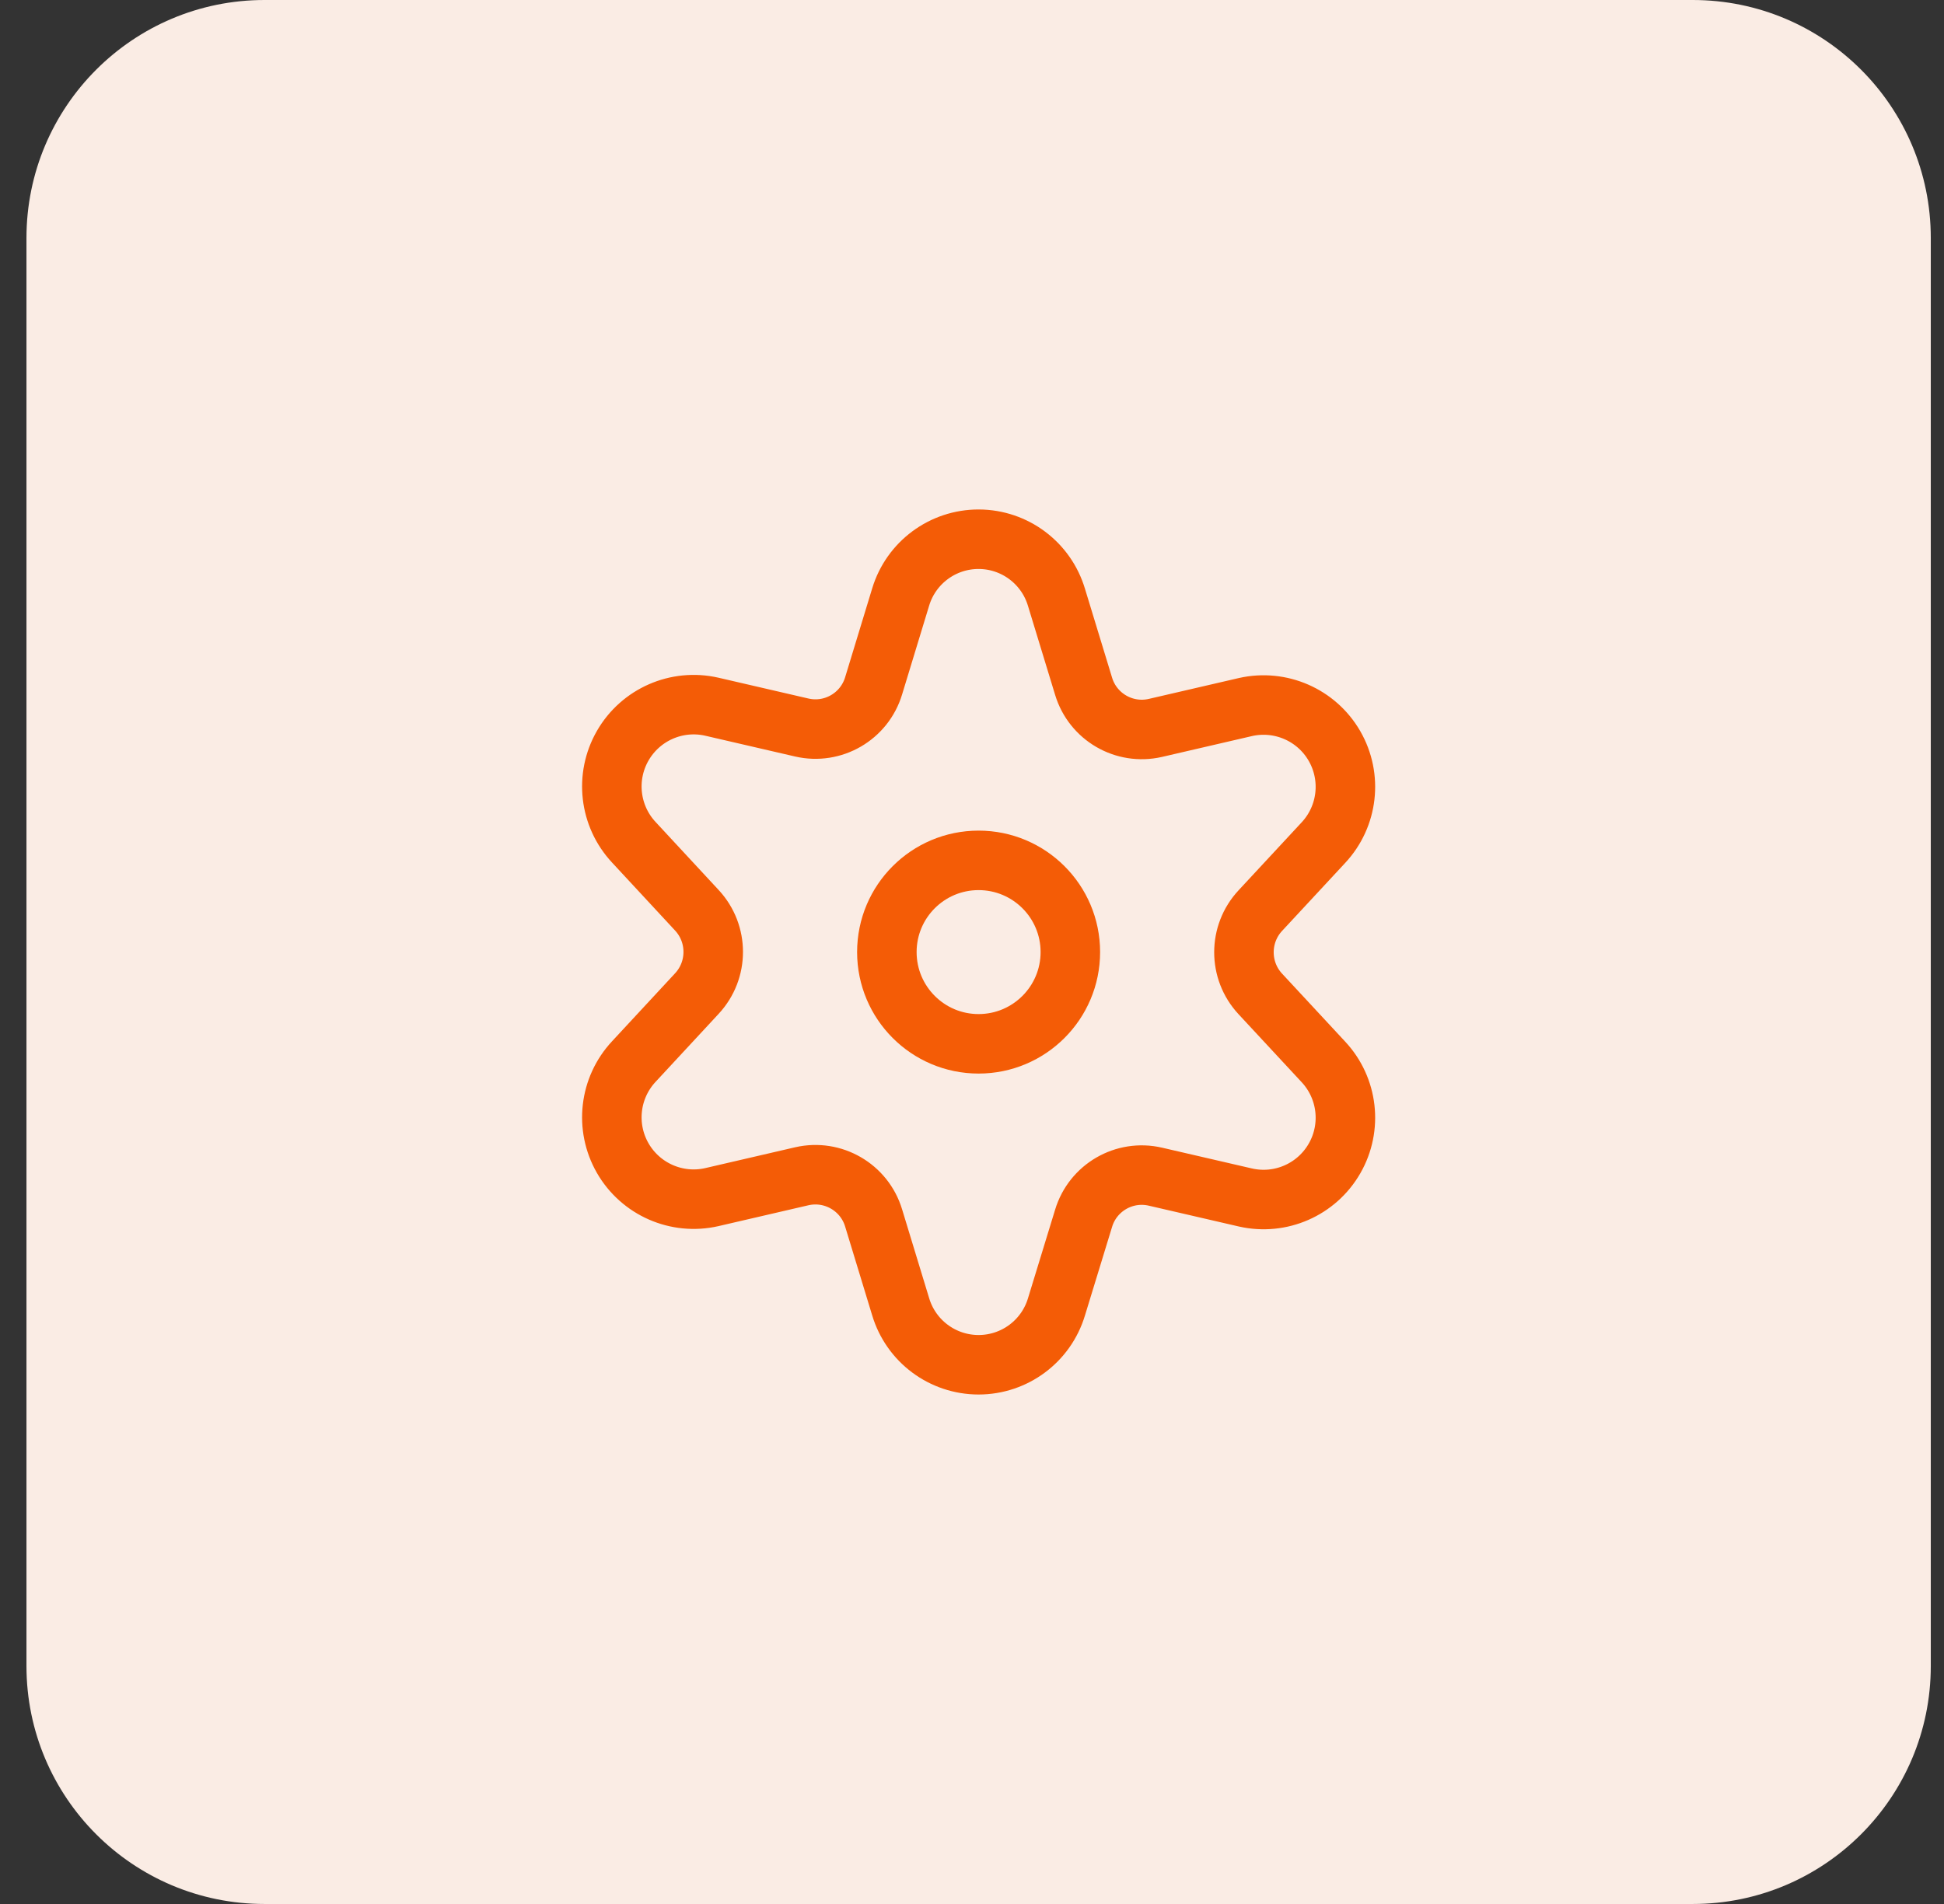 <?xml version="1.0" encoding="UTF-8"?> <svg xmlns="http://www.w3.org/2000/svg" width="49" height="48" viewBox="0 0 49 48" fill="none"><rect x="0" y="0" width="49" height="48" fill="#333333" stroke="none"/><path d="M0.667 6C0.667 2.686 3.353 0 6.667 0H42.667C45.981 0 48.667 2.686 48.667 6V42C48.667 45.314 45.981 48 42.667 48H6.667C3.353 48 0.667 45.314 0.667 42V6Z" fill="#FAECE4"></path><path fill-rule="evenodd" clip-rule="evenodd" d="M24.666 26.315C25.943 26.315 26.979 25.279 26.979 24.002C26.979 22.725 25.943 21.69 24.666 21.69C23.389 21.69 22.354 22.725 22.354 24.002C22.354 25.279 23.389 26.315 24.666 26.315Z" stroke="#F45C06" stroke-width="1.5" stroke-linecap="round" stroke-linejoin="round"></path><path fill-rule="evenodd" clip-rule="evenodd" d="M26.63 15.061L27.313 17.301C27.546 18.072 28.336 18.531 29.122 18.351L31.392 17.825C32.276 17.625 33.187 18.024 33.638 18.809C34.089 19.595 33.975 20.582 33.357 21.244L31.767 22.957C31.217 23.549 31.217 24.465 31.767 25.057L33.357 26.77C33.975 27.432 34.089 28.42 33.638 29.205C33.187 29.991 32.276 30.39 31.392 30.189L29.122 29.664C28.336 29.483 27.546 29.942 27.313 30.713L26.63 32.944C26.37 33.812 25.572 34.406 24.666 34.406C23.76 34.406 22.962 33.812 22.702 32.944L22.02 30.704C21.787 29.933 20.996 29.474 20.21 29.654L17.941 30.18C17.058 30.381 16.147 29.981 15.696 29.196C15.245 28.41 15.359 27.423 15.977 26.761L17.565 25.048C18.115 24.456 18.115 23.54 17.565 22.948L15.977 21.235C15.359 20.573 15.245 19.585 15.696 18.8C16.147 18.015 17.058 17.615 17.941 17.816L20.21 18.341C20.996 18.522 21.787 18.063 22.02 17.291L22.702 15.051C22.964 14.184 23.764 13.592 24.669 13.594C25.575 13.596 26.372 14.193 26.63 15.061Z" stroke="#F45C06" stroke-width="1.5" stroke-linecap="round" stroke-linejoin="round"></path></svg> 